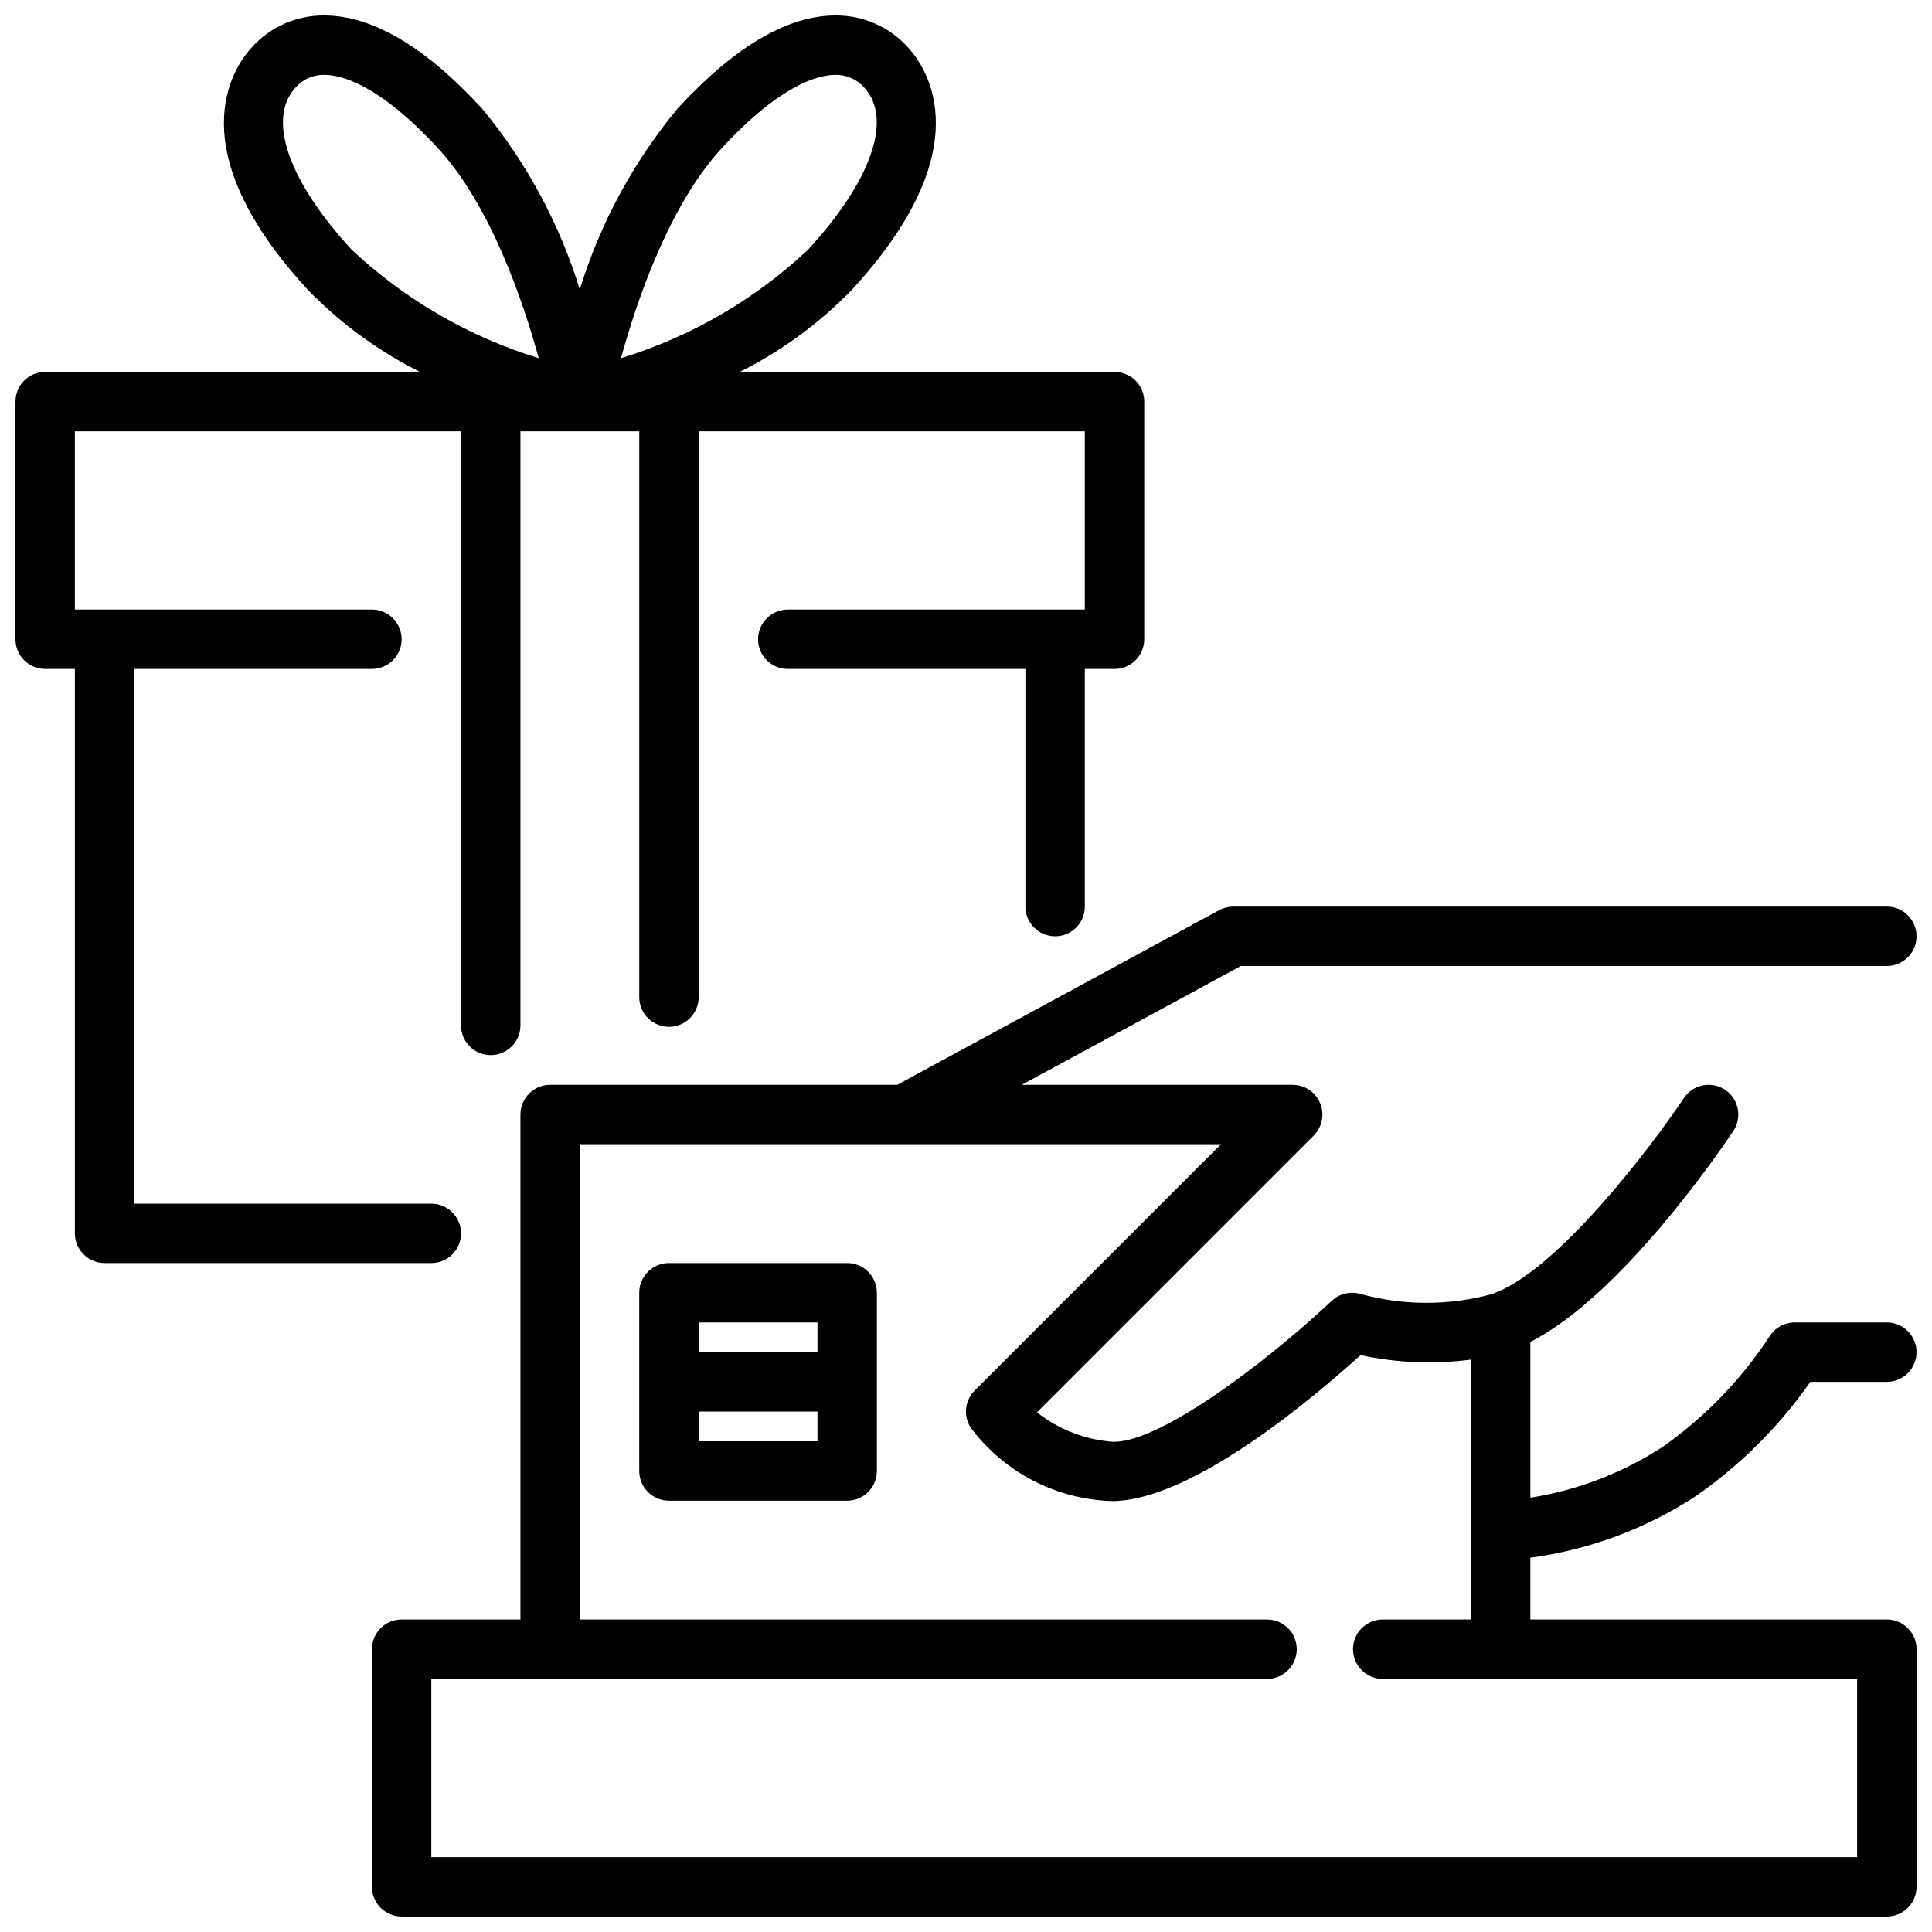 <?xml version="1.0" encoding="UTF-8"?>
<!-- Uploaded to: SVG Repo, www.svgrepo.com, Generator: SVG Repo Mixer Tools -->
<svg width="800px" height="800px" version="1.1" viewBox="144 144 512 512" xmlns="http://www.w3.org/2000/svg">
 <defs>
  <clipPath id="b">
   <path d="m148.09 148.09h299.91v330.91h-299.91z"/>
  </clipPath>
  <clipPath id="a">
   <path d="m242 384h409.9v267.9h-409.9z"/>
  </clipPath>
 </defs>
 <g clip-path="url(#b)">
  <path d="m266.18 470.85c0-2.09-0.832-4.09-2.309-5.566-1.477-1.477-3.477-2.305-5.566-2.305h-78.719v-141.7h62.977c4.348 0 7.871-3.523 7.871-7.871s-3.523-7.871-7.871-7.871h-78.723v-47.234h102.34v157.44c0 4.348 3.523 7.871 7.871 7.871s7.871-3.523 7.871-7.871v-157.44h31.488v149.94c0 4.348 3.523 7.871 7.871 7.871s7.871-3.523 7.871-7.871v-149.94h102.34v47.23l-78.723 0.004c-4.348 0-7.871 3.523-7.871 7.871s3.523 7.871 7.871 7.871h62.977v62.977c0 4.348 3.523 7.871 7.871 7.871 4.348 0 7.875-3.523 7.875-7.871v-62.977h7.871c2.086 0 4.09-0.828 5.566-2.305 1.477-1.477 2.305-3.481 2.305-5.566v-62.977c0-2.086-0.828-4.09-2.305-5.566-1.477-1.477-3.481-2.305-5.566-2.305h-99.312c11.043-5.523 21.078-12.871 29.676-21.734 34.379-37.312 20.082-58.641 14.879-64.281v-0.004c-4.891-5.434-11.879-8.512-19.191-8.445-12.691 0-26.766 8.273-41.785 24.594-11.738 14.137-20.566 30.457-25.98 48.02-5.41-17.562-14.238-33.883-25.977-48.02-14.996-16.32-29.055-24.594-41.754-24.594-7.309-0.066-14.297 3.008-19.184 8.445-5.172 5.644-19.508 26.98 14.871 64.285 8.602 8.859 18.633 16.207 29.676 21.734h-99.312c-4.348 0-7.871 3.523-7.871 7.871v62.977c0 2.086 0.828 4.09 2.305 5.566 1.477 1.477 3.481 2.305 5.566 2.305h7.871v149.57c0 2.086 0.832 4.09 2.309 5.566 1.477 1.477 3.477 2.305 5.566 2.305h86.59c2.09 0 4.09-0.828 5.566-2.305 1.477-1.477 2.309-3.481 2.309-5.566zm69.027-287.5c15.641-16.98 25.641-19.516 30.207-19.516 2.91-0.055 5.695 1.18 7.609 3.371 7.621 8.266 1.914 24.727-14.871 42.949h0.004c-14.117 13.254-31.082 23.098-49.594 28.773 4.203-15.266 12.797-40.551 26.645-55.578zm-112.9-16.145c1.914-2.191 4.699-3.422 7.609-3.371 4.574 0 14.562 2.535 30.211 19.516 13.848 15.027 22.434 40.273 26.648 55.578-18.512-5.676-35.477-15.52-49.594-28.773-16.789-18.23-22.496-34.684-14.875-42.949z"/>
 </g>
 <g clip-path="url(#a)">
  <path d="m593.38 540.5c11.84-8.227 22.129-18.48 30.395-30.293h20.254c4.348 0 7.871-3.523 7.871-7.871 0-4.348-3.523-7.875-7.871-7.875h-24.402c-2.719 0-5.246 1.402-6.684 3.711-7.484 11.406-17.047 21.309-28.191 29.18-10.645 6.945-22.633 11.566-35.188 13.555v-41.289c24.16-12.234 50.641-51.168 53.781-55.891 2.414-3.617 1.438-8.504-2.18-10.918-3.617-2.414-8.504-1.438-10.918 2.18-8.344 12.516-33.77 46.25-51.043 52.004-11.332 3.047-23.27 3.027-34.59-0.062-2.695-0.816-5.621-0.133-7.676 1.793-17.367 16.344-47.043 38.887-58.953 37.281v0.004c-7-0.688-13.66-3.367-19.184-7.723l73.352-73.359c1.855-1.863 2.66-4.523 2.148-7.102-0.516-2.574-2.281-4.727-4.707-5.731-0.953-0.395-1.977-0.602-3.008-0.605h-71.816l58.07-31.488h171.19c4.348 0 7.871-3.527 7.871-7.875s-3.523-7.871-7.871-7.871h-173.18c-1.312 0-2.602 0.328-3.758 0.953l-85.34 46.281h-91.961c-4.348 0-7.871 3.523-7.871 7.871v133.82h-31.488c-4.348 0-7.871 3.523-7.871 7.871v62.977c0 2.086 0.828 4.09 2.305 5.566 1.477 1.477 3.481 2.305 5.566 2.305h393.6c2.086 0 4.09-0.828 5.566-2.305 1.477-1.477 2.305-3.481 2.305-5.566v-62.977c0-2.086-0.828-4.09-2.305-5.566-1.477-1.477-3.481-2.305-5.566-2.305h-94.465v-16.375c15.641-2.094 30.613-7.668 43.816-16.309zm-82.949 32.684c-4.348 0-7.871 3.523-7.871 7.871 0 4.348 3.523 7.871 7.871 7.871h125.73v47.23l-377.86 0.004v-47.234h221.48c4.348 0 7.871-3.523 7.871-7.871 0-4.348-3.523-7.871-7.871-7.871h-182.12v-125.95h169.92l-65.281 65.281c-2.606 2.606-3.055 6.668-1.086 9.777 8.312 11.164 21.027 18.211 34.898 19.352 0.859 0.102 1.727 0.152 2.598 0.148 21.199 0 53.945-27.867 65.848-38.668 9.613 2.066 19.512 2.469 29.262 1.191v68.871z"/>
 </g>
 <path d="m368.51 478.72h-47.234c-4.348 0-7.871 3.523-7.871 7.871v47.234c0 2.086 0.828 4.09 2.305 5.566 1.477 1.477 3.481 2.305 5.566 2.305h47.234c2.086 0 4.09-0.828 5.566-2.305s2.305-3.481 2.305-5.566v-47.234c0-2.086-0.828-4.09-2.305-5.566-1.477-1.477-3.481-2.305-5.566-2.305zm-7.871 15.742v7.871l-31.492 0.004v-7.875zm-31.488 31.488-0.004-7.871h31.488v7.871z"/>
</svg>